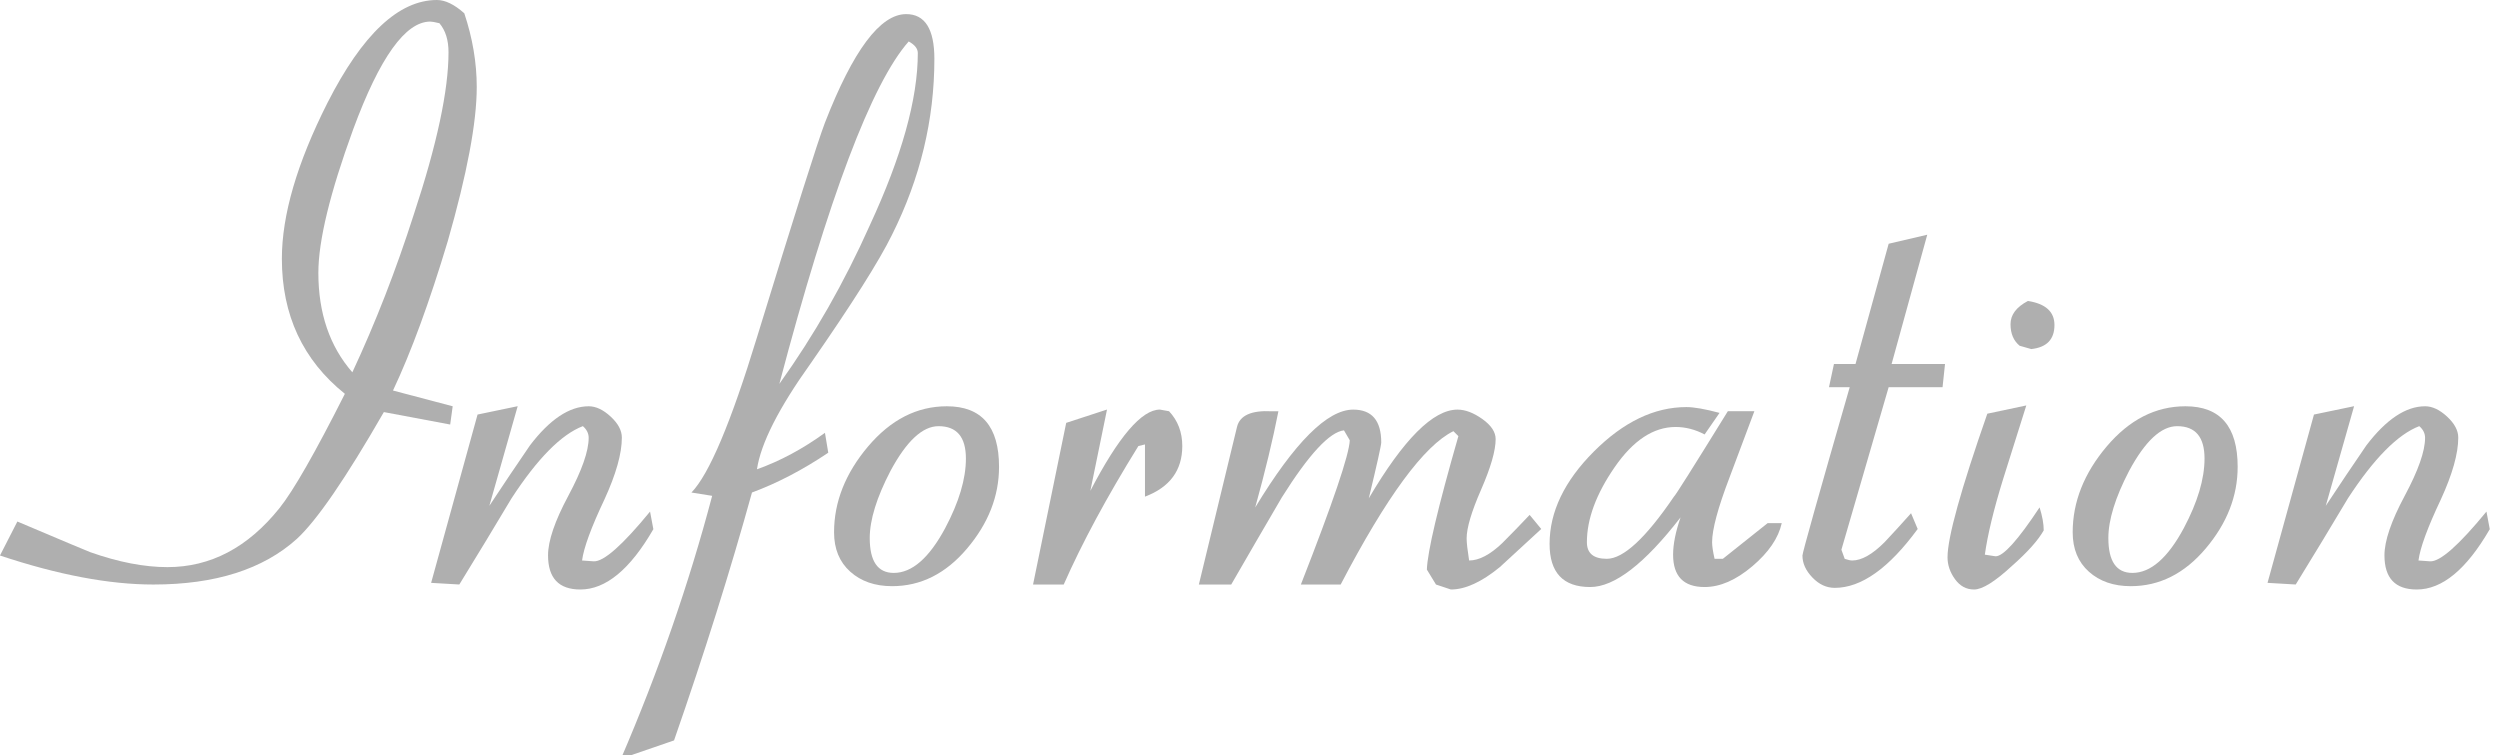 <?xml version="1.0" encoding="utf-8"?>
<!-- Generator: Adobe Illustrator 15.1.0, SVG Export Plug-In  -->
<!DOCTYPE svg PUBLIC "-//W3C//DTD SVG 1.1//EN" "http://www.w3.org/Graphics/SVG/1.1/DTD/svg11.dtd">
<svg version="1.1"
	 xmlns="http://www.w3.org/2000/svg" xmlns:xlink="http://www.w3.org/1999/xlink" xmlns:a="http://ns.adobe.com/AdobeSVGViewerExtensions/3.0/"
	 x="0px" y="0px" width="96px" height="29px" viewBox="0 0 96 29" enable-background="new 0 0 96 29" xml:space="preserve">
<defs>
</defs>
<path fill="#AFAFAF" d="M15.091,14.996l2.292,0.605l-0.096,0.701l-2.547-0.478c-1.464,2.547-2.579,4.17-3.343,4.871
	c-1.295,1.167-3.131,1.751-5.508,1.751c-1.698,0-3.661-0.371-5.89-1.114l0.668-1.305c1.804,0.764,2.738,1.157,2.802,1.178
	c1.083,0.382,2.069,0.573,2.961,0.573c1.655,0,3.088-0.753,4.298-2.261c0.53-0.658,1.369-2.122,2.515-4.394
	c-1.613-1.294-2.419-3.024-2.419-5.189c0-1.676,0.583-3.672,1.751-5.985C13.913,1.316,15.314,0,16.778,0
	c0.318,0,0.668,0.17,1.051,0.51c0.318,0.955,0.478,1.899,0.478,2.833c0,1.358-0.372,3.333-1.114,5.922
	C16.492,11.6,15.792,13.51,15.091,14.996z M16.874,0.892c-0.17-0.042-0.287-0.063-0.351-0.063c-0.955,0-1.942,1.38-2.961,4.139
	c-0.891,2.441-1.337,4.277-1.337,5.508c0,1.55,0.435,2.823,1.305,3.821c0.892-1.91,1.677-3.927,2.356-6.049
	c0.892-2.695,1.337-4.775,1.337-6.24C17.224,1.54,17.107,1.167,16.874,0.892z"/>
<path fill="#AFAFAF" d="M22.286,22.637c-0.828,0-1.241-0.437-1.241-1.312c0-0.555,0.259-1.317,0.78-2.289
	c0.52-0.971,0.78-1.712,0.78-2.224c0-0.17-0.075-0.32-0.223-0.448c-0.828,0.318-1.741,1.242-2.738,2.77
	c-0.658,1.104-1.327,2.208-2.006,3.311l-1.083-0.063l1.783-6.463l1.541-0.321l-1.088,3.826c0.509-0.772,1.028-1.546,1.558-2.319
	c0.763-1.002,1.516-1.504,2.258-1.504c0.275,0,0.556,0.132,0.842,0.396c0.286,0.264,0.43,0.533,0.43,0.808
	c0,0.612-0.223,1.404-0.669,2.375c-0.509,1.076-0.796,1.857-0.859,2.343l0.446,0.032c0.382,0.021,1.103-0.615,2.165-1.91
	l0.127,0.676C24.197,21.865,23.262,22.637,22.286,22.637z"/>
<path fill="#AFAFAF" d="M29.067,18.021c0.892-0.318,1.762-0.785,2.611-1.401l0.127,0.764c-0.977,0.658-1.953,1.167-2.929,1.528
	c-0.828,2.993-1.825,6.166-2.993,9.52l-2.038,0.701c1.444-3.354,2.611-6.718,3.502-10.093l-0.796-0.127
	c0.68-0.7,1.518-2.685,2.515-5.954c1.465-4.775,2.335-7.524,2.611-8.246c1.083-2.781,2.122-4.171,3.12-4.171
	c0.721,0,1.083,0.573,1.083,1.719c0,2.335-0.542,4.584-1.624,6.75c-0.489,0.998-1.528,2.643-3.12,4.935
	C29.906,15.665,29.216,17.023,29.067,18.021z M34.894,1.592c-1.422,1.613-3.078,5.996-4.967,13.149
	c1.337-1.868,2.494-3.895,3.47-6.081c1.231-2.653,1.847-4.86,1.847-6.623C35.244,1.868,35.127,1.719,34.894,1.592z"/>
<path fill="#AFAFAF" d="M34.257,22.509c-0.658,0-1.194-0.186-1.608-0.557c-0.414-0.371-0.621-0.875-0.621-1.512
	c0-1.167,0.435-2.265,1.305-3.295c0.871-1.029,1.878-1.544,3.025-1.544c1.337,0,2.005,0.775,2.005,2.324
	c0,1.125-0.409,2.17-1.226,3.136C36.321,22.027,35.36,22.509,34.257,22.509z M36.04,16.365c-0.616,0-1.23,0.573-1.846,1.719
	c-0.53,1.019-0.796,1.878-0.796,2.579c0,0.891,0.308,1.337,0.923,1.337c0.701,0,1.358-0.573,1.974-1.719
	c0.53-0.998,0.796-1.889,0.796-2.674C37.09,16.779,36.74,16.365,36.04,16.365z"/>
<path fill="#AFAFAF" d="M43.967,19.071c0-0.403,0-1.008,0-1.814v-0.191l-0.254,0.063c-1.21,1.953-2.165,3.725-2.866,5.317h-1.178
	l1.273-6.208l1.567-0.512l-0.64,3.123c1.082-2.081,1.972-3.121,2.672-3.121l0.35,0.063c0.339,0.361,0.509,0.807,0.509,1.337
	C45.399,18.063,44.922,18.71,43.967,19.071z"/>
<path fill="#AFAFAF" d="M55.715,22.637l-0.573-0.191l-0.35-0.573c0.021-0.679,0.424-2.388,1.21-5.125l-0.191-0.191
	c-1.125,0.552-2.568,2.515-4.33,5.89h-1.528c1.23-3.141,1.857-4.988,1.878-5.54l-0.223-0.382c-0.552,0.064-1.348,0.923-2.388,2.579
	c-0.658,1.125-1.305,2.239-1.942,3.343h-1.242l1.464-6.049c0.106-0.446,0.552-0.647,1.337-0.605h0.254
	c-0.212,1.083-0.509,2.314-0.891,3.693c1.518-2.504,2.772-3.757,3.764-3.757c0.717,0,1.076,0.421,1.076,1.262
	c0,0.105-0.159,0.82-0.478,2.145c1.337-2.271,2.472-3.407,3.406-3.407c0.297,0,0.616,0.121,0.955,0.362
	c0.339,0.242,0.51,0.499,0.51,0.771c0,0.441-0.186,1.086-0.557,1.937c-0.372,0.851-0.557,1.475-0.557,1.874
	c0,0.168,0.032,0.451,0.095,0.85c0.382,0,0.807-0.223,1.273-0.668c0.361-0.361,0.711-0.721,1.051-1.083l0.446,0.541
	c-0.531,0.489-1.062,0.977-1.592,1.465C56.893,22.35,56.267,22.637,55.715,22.637z"/>
<path fill="#AFAFAF" d="M65.457,22.542c-0.807,0-1.21-0.414-1.21-1.242c0-0.403,0.096-0.881,0.287-1.433
	c-1.38,1.783-2.536,2.675-3.47,2.675c-1.04,0-1.56-0.552-1.56-1.656c0-1.231,0.568-2.414,1.703-3.55
	c1.136-1.135,2.319-1.704,3.55-1.704c0.297,0,0.721,0.075,1.273,0.223l-0.573,0.828c-0.361-0.191-0.732-0.287-1.114-0.287
	c-0.85,0-1.629,0.515-2.34,1.544c-0.711,1.03-1.066,1.99-1.066,2.881c0,0.425,0.254,0.637,0.764,0.637
	c0.637,0,1.496-0.796,2.579-2.388c0.042-0.021,0.732-1.114,2.069-3.279h1.019c-0.318,0.85-0.637,1.699-0.955,2.547
	c-0.446,1.167-0.668,1.995-0.668,2.483c0,0.148,0.032,0.361,0.095,0.637h0.318l1.719-1.369h0.542
	c-0.127,0.573-0.504,1.125-1.13,1.656C66.661,22.276,66.051,22.542,65.457,22.542z"/>
<path fill="#AFAFAF" d="M74.594,14.869h-2.07l-1.814,6.24l0.127,0.351c0.127,0.042,0.223,0.063,0.286,0.063
	c0.361,0,0.775-0.233,1.242-0.7c0.339-0.361,0.679-0.732,1.019-1.115l0.255,0.605c-1.104,1.507-2.165,2.261-3.184,2.261
	c-0.318,0-0.605-0.132-0.859-0.398c-0.255-0.265-0.382-0.546-0.382-0.844c0-0.106,0.605-2.261,1.815-6.463h-0.796l0.191-0.892h0.828
	l1.273-4.617l1.482-0.347l-1.369,4.964h2.051L74.594,14.869z"/>
<path fill="#AFAFAF" d="M75.804,22.637c-0.297,0-0.541-0.132-0.732-0.396c-0.191-0.264-0.287-0.544-0.287-0.84
	c0-0.76,0.51-2.599,1.528-5.515l1.497-0.317c-0.297,0.934-0.594,1.878-0.892,2.833c-0.361,1.167-0.594,2.133-0.7,2.897l0.414,0.063
	c0.298,0,0.86-0.626,1.688-1.878c0.106,0.336,0.159,0.631,0.159,0.882c-0.212,0.379-0.616,0.831-1.21,1.356
	C76.61,22.333,76.122,22.637,75.804,22.637z M78,13.404l-0.446-0.127c-0.233-0.191-0.35-0.466-0.35-0.828
	c0-0.361,0.223-0.658,0.668-0.892c0.679,0.106,1.019,0.414,1.019,0.923C78.892,13.033,78.594,13.34,78,13.404z"/>
<path fill="#AFAFAF" d="M81.82,22.509c-0.658,0-1.194-0.186-1.608-0.557c-0.414-0.371-0.621-0.875-0.621-1.512
	c0-1.167,0.435-2.265,1.305-3.295c0.871-1.029,1.878-1.544,3.025-1.544c1.337,0,2.005,0.775,2.005,2.324
	c0,1.125-0.409,2.17-1.226,3.136C83.884,22.027,82.924,22.509,81.82,22.509z M83.603,16.365c-0.616,0-1.23,0.573-1.846,1.719
	c-0.53,1.019-0.796,1.878-0.796,2.579c0,0.891,0.308,1.337,0.923,1.337c0.701,0,1.358-0.573,1.974-1.719
	c0.53-0.998,0.796-1.889,0.796-2.674C84.654,16.779,84.304,16.365,83.603,16.365z"/>
<path fill="#AFAFAF" d="M92.804,22.637c-0.828,0-1.241-0.437-1.241-1.312c0-0.555,0.259-1.317,0.78-2.289
	c0.52-0.971,0.78-1.712,0.78-2.224c0-0.17-0.075-0.32-0.223-0.448c-0.828,0.318-1.741,1.242-2.738,2.77
	c-0.658,1.104-1.327,2.208-2.006,3.311l-1.083-0.063l1.783-6.463l1.541-0.321l-1.088,3.826c0.509-0.772,1.028-1.546,1.558-2.319
	c0.763-1.002,1.516-1.504,2.258-1.504c0.275,0,0.556,0.132,0.842,0.396c0.286,0.264,0.43,0.533,0.43,0.808
	c0,0.612-0.223,1.404-0.669,2.375c-0.509,1.076-0.796,1.857-0.859,2.343l0.446,0.032c0.382,0.021,1.103-0.615,2.165-1.91
	l0.127,0.676C94.714,21.865,93.78,22.637,92.804,22.637z"/>
</svg>
